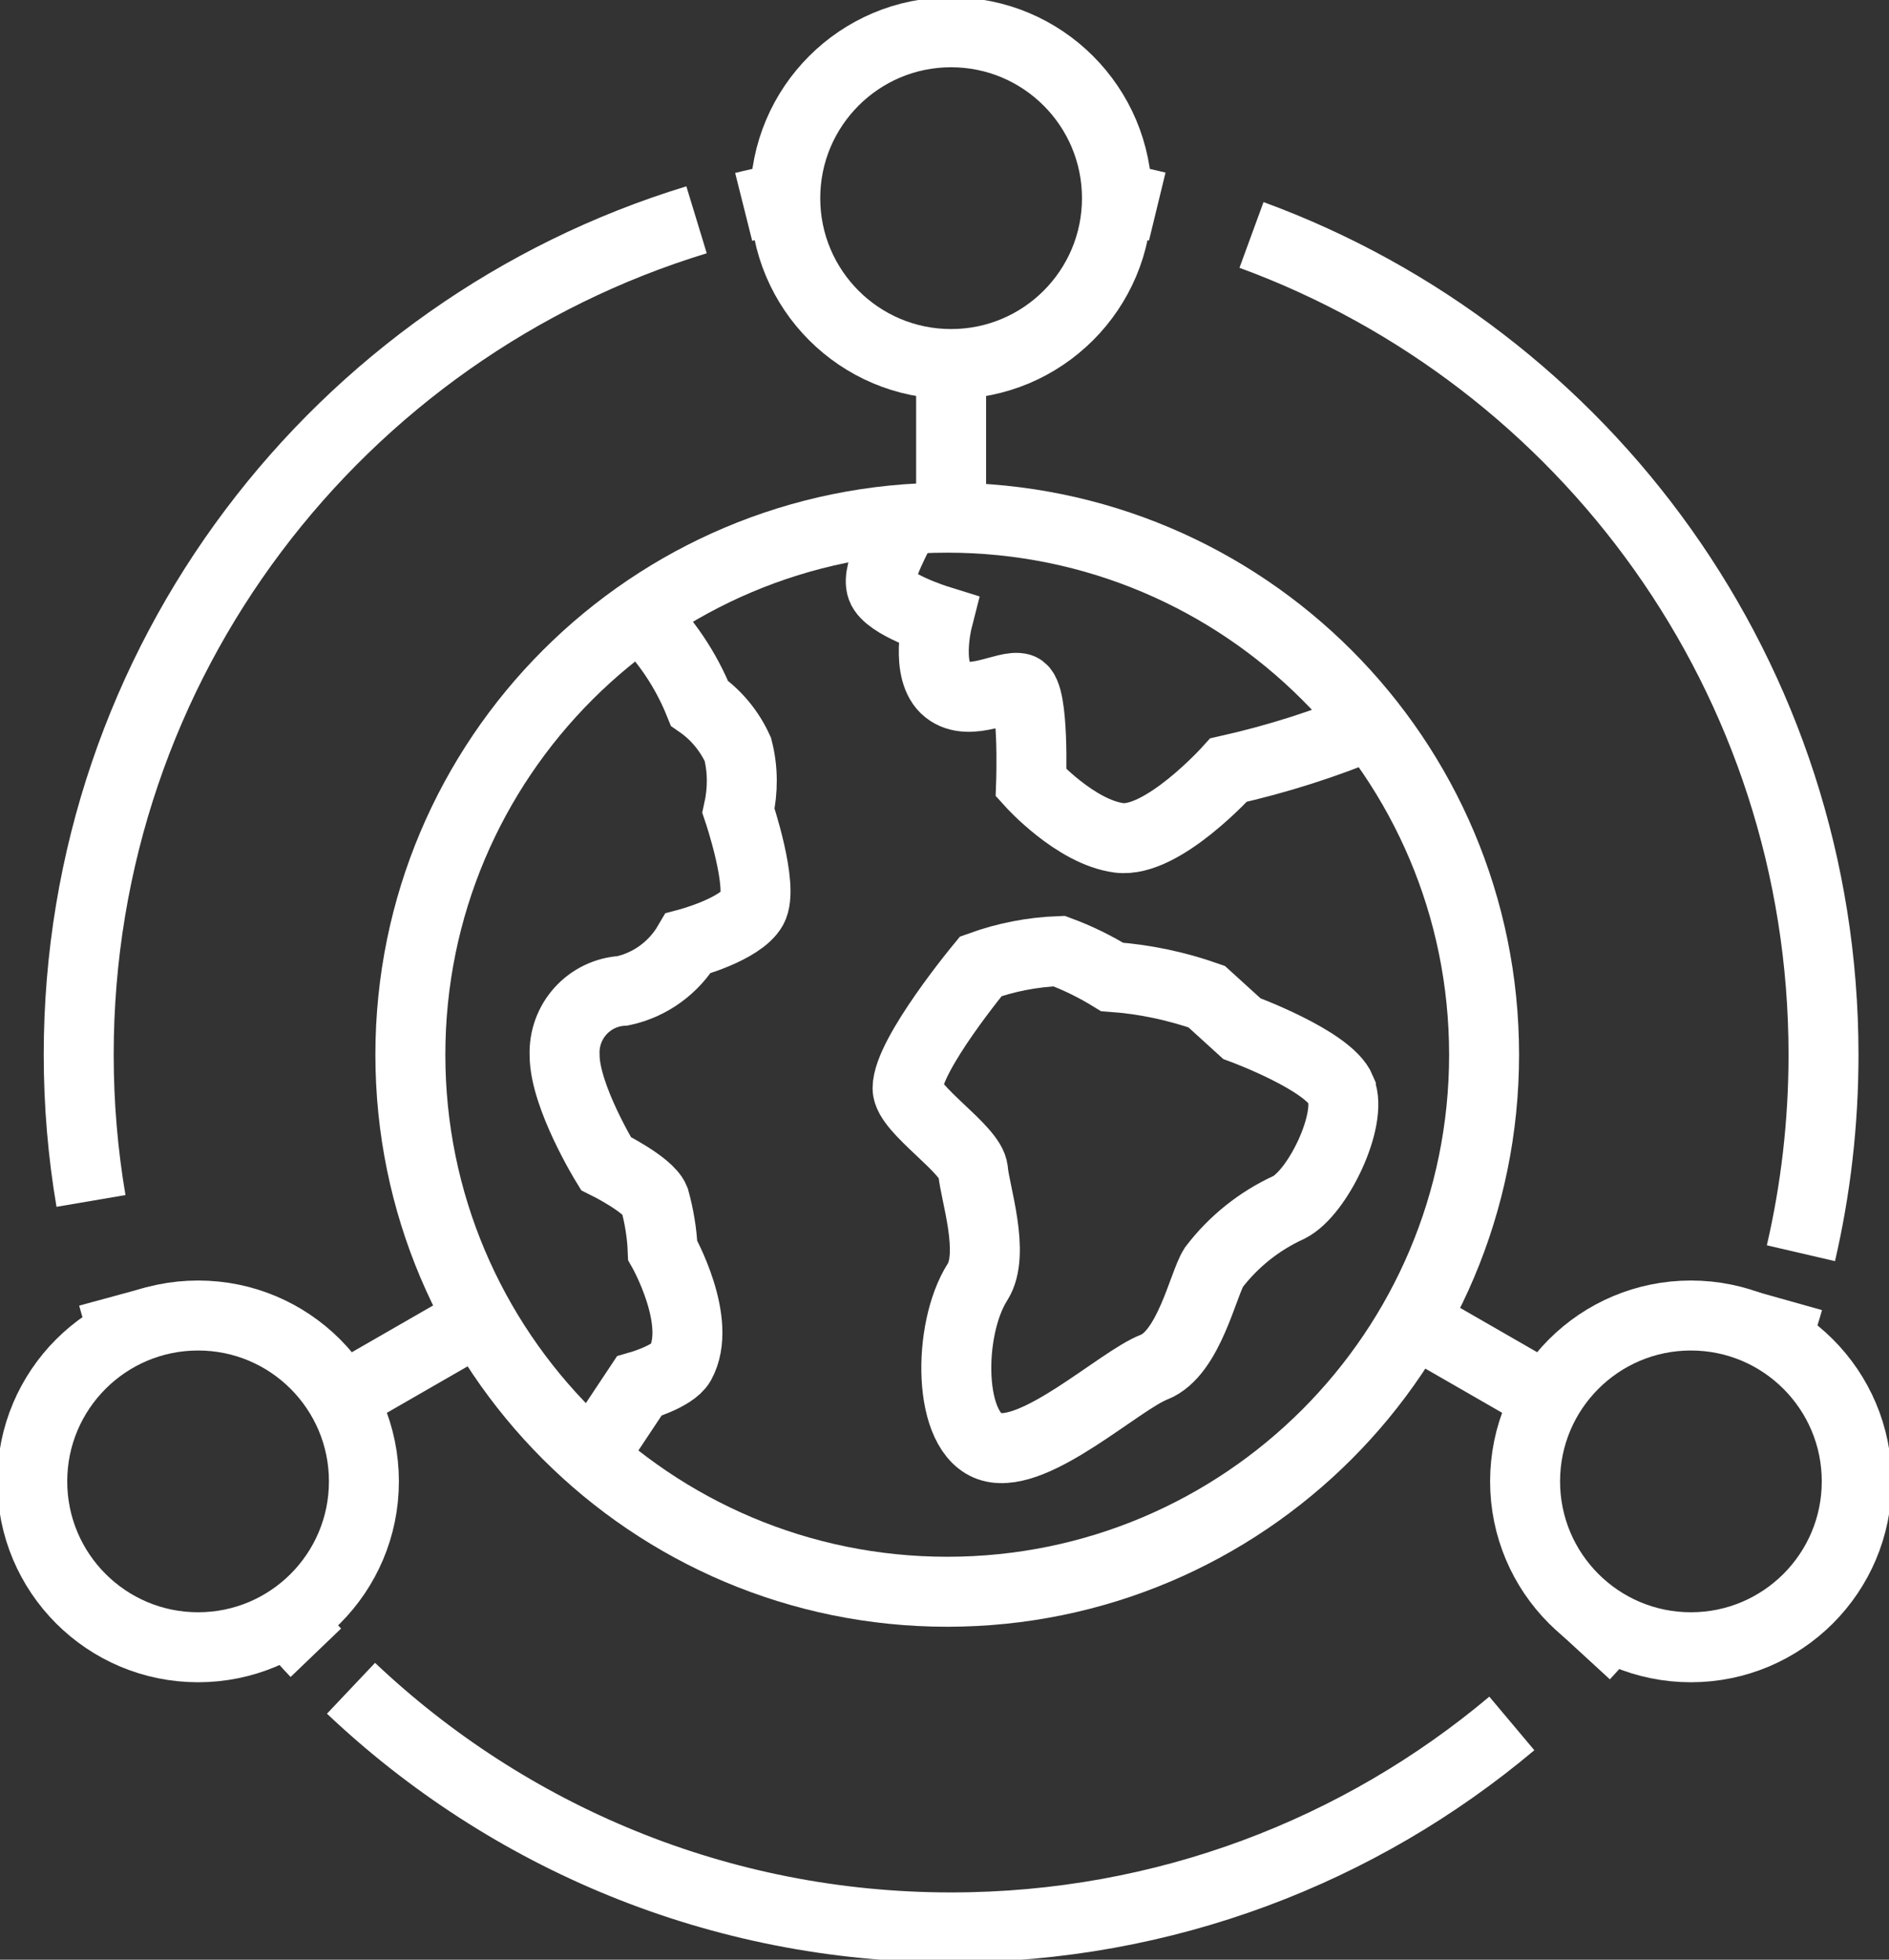 <?xml version="1.0" encoding="UTF-8"?>
<svg xmlns="http://www.w3.org/2000/svg" width="54" height="56" viewBox="0 0 54 56" fill="none">
  <rect x="0" y="0" width="54" height="56" fill="#333333" stroke="none"/>
  <g clip-path="url(#clip0_57_184)">
    <path d="M18.28 17.56C19.027 18.27 19.608 19.137 19.995 20.096C20.475 20.428 20.853 20.889 21.093 21.415C21.24 21.987 21.24 22.586 21.111 23.167C21.111 23.167 21.849 25.344 21.508 25.953C21.166 26.561 19.672 26.958 19.672 26.958C19.267 27.649 18.584 28.148 17.8 28.314C16.841 28.369 16.103 29.18 16.14 30.149C16.14 31.329 17.32 33.248 17.32 33.248C17.32 33.248 18.538 33.847 18.713 34.281C18.842 34.751 18.925 35.24 18.944 35.729C18.944 35.729 20.106 37.776 19.451 38.956C19.239 39.335 18.27 39.611 18.27 39.611L16.915 41.65" stroke="white" stroke-width="2" stroke-miterlimit="10"></path>
    <path d="M39.197 20.705C37.878 21.258 36.513 21.692 35.121 22.005C35.121 22.005 33.23 24.108 31.985 23.942C30.74 23.776 29.476 22.374 29.476 22.374C29.476 22.374 29.569 19.801 29.172 19.672C28.775 19.543 27.733 20.235 27.078 19.718C26.424 19.202 26.802 17.717 26.802 17.717C26.802 17.717 25.381 17.274 25.206 16.794C25.031 16.315 25.723 15.245 25.861 14.839" stroke="white" stroke-width="2" stroke-miterlimit="10"></path>
    <path d="M38.33 31.145C38.681 31.975 37.675 34.087 36.845 34.502C35.997 34.889 35.259 35.48 34.697 36.217C34.392 36.697 33.986 38.68 32.99 39.067C31.994 39.455 29.605 41.696 28.342 41.345C27.078 40.995 27.078 37.988 27.945 36.632C28.462 35.821 27.862 34.059 27.816 33.451C27.77 32.842 25.944 31.707 25.944 31.099C25.944 30.14 28.038 27.613 28.038 27.613C28.757 27.354 29.513 27.207 30.279 27.179C30.804 27.373 31.312 27.622 31.791 27.917C32.714 27.982 33.627 28.175 34.494 28.48L35.499 29.393C35.499 29.393 37.989 30.306 38.33 31.136V31.145Z" stroke="white" stroke-width="2" stroke-miterlimit="10" stroke-linecap="square"></path>
    <path d="M27.078 45.486C35.554 45.486 42.425 38.615 42.425 30.14C42.425 21.664 35.554 14.793 27.078 14.793C18.602 14.793 11.731 21.664 11.731 30.14C11.731 38.615 18.602 45.486 27.078 45.486Z" stroke="white" stroke-width="2" stroke-miterlimit="10" stroke-linecap="square"></path>
    <path d="M27.189 10.403V14.784" stroke="white" stroke-width="2" stroke-miterlimit="10"></path>
    <path d="M27.189 10.403C29.807 10.403 31.93 8.281 31.93 5.663C31.93 3.045 29.807 0.922 27.189 0.922C24.571 0.922 22.448 3.045 22.448 5.663C22.448 8.281 24.571 10.403 27.189 10.403Z" stroke="white" stroke-width="2" stroke-miterlimit="10" stroke-linecap="square"></path>
    <path d="M9.767 39.962L13.567 37.776" stroke="white" stroke-width="2" stroke-miterlimit="10"></path>
    <path d="M5.663 47.072C8.281 47.072 10.403 44.95 10.403 42.332C10.403 39.714 8.281 37.592 5.663 37.592C3.045 37.592 0.922 39.714 0.922 42.332C0.922 44.95 3.045 47.072 5.663 47.072Z" stroke="white" stroke-width="2" stroke-miterlimit="10" stroke-linecap="square"></path>
    <path d="M40.433 37.776L44.233 39.962" stroke="white" stroke-width="2" stroke-miterlimit="10"></path>
    <path d="M48.337 47.072C50.955 47.072 53.078 44.95 53.078 42.332C53.078 39.714 50.955 37.592 48.337 37.592C45.719 37.592 43.597 39.714 43.597 42.332C43.597 44.95 45.719 47.072 48.337 47.072Z" stroke="white" stroke-width="2" stroke-miterlimit="10" stroke-linecap="square"></path>
    <path d="M3.495 37.933C3.403 37.638 3.311 37.352 3.228 37.047" stroke="white" stroke-width="2" stroke-miterlimit="10"></path>
    <path d="M2.601 34.318C2.37 32.962 2.25 31.56 2.25 30.14C2.25 18.897 9.684 9.398 19.912 6.281" stroke="white" stroke-width="2" stroke-miterlimit="10"></path>
    <path d="M21.259 5.912C21.554 5.838 21.858 5.773 22.163 5.709" stroke="white" stroke-width="2" stroke-miterlimit="10"></path>
    <path d="M45.902 46.63C45.699 46.86 45.487 47.091 45.284 47.312" stroke="white" stroke-width="2" stroke-miterlimit="10"></path>
    <path d="M43.218 49.249C38.884 52.892 33.294 55.078 27.189 55.078C20.539 55.078 14.508 52.477 10.034 48.244" stroke="white" stroke-width="2" stroke-miterlimit="10"></path>
    <path d="M9.029 47.229C8.817 47.008 8.614 46.777 8.411 46.547" stroke="white" stroke-width="2" stroke-miterlimit="10"></path>
    <path d="M32.179 5.7C32.483 5.764 32.778 5.829 33.082 5.903" stroke="white" stroke-width="2" stroke-miterlimit="10"></path>
    <path d="M35.776 6.714C45.321 10.21 52.128 19.377 52.128 30.14C52.128 32.086 51.906 33.986 51.482 35.812" stroke="white" stroke-width="2" stroke-miterlimit="10"></path>
    <path d="M51.122 37.167C51.039 37.462 50.947 37.758 50.846 38.044" stroke="white" stroke-width="2" stroke-miterlimit="10"></path>
  </g>
  <defs>
    <clipPath id="clip0_57_184">
      <rect width="54" height="56" fill="white"></rect>
    </clipPath>
  </defs>
</svg>
